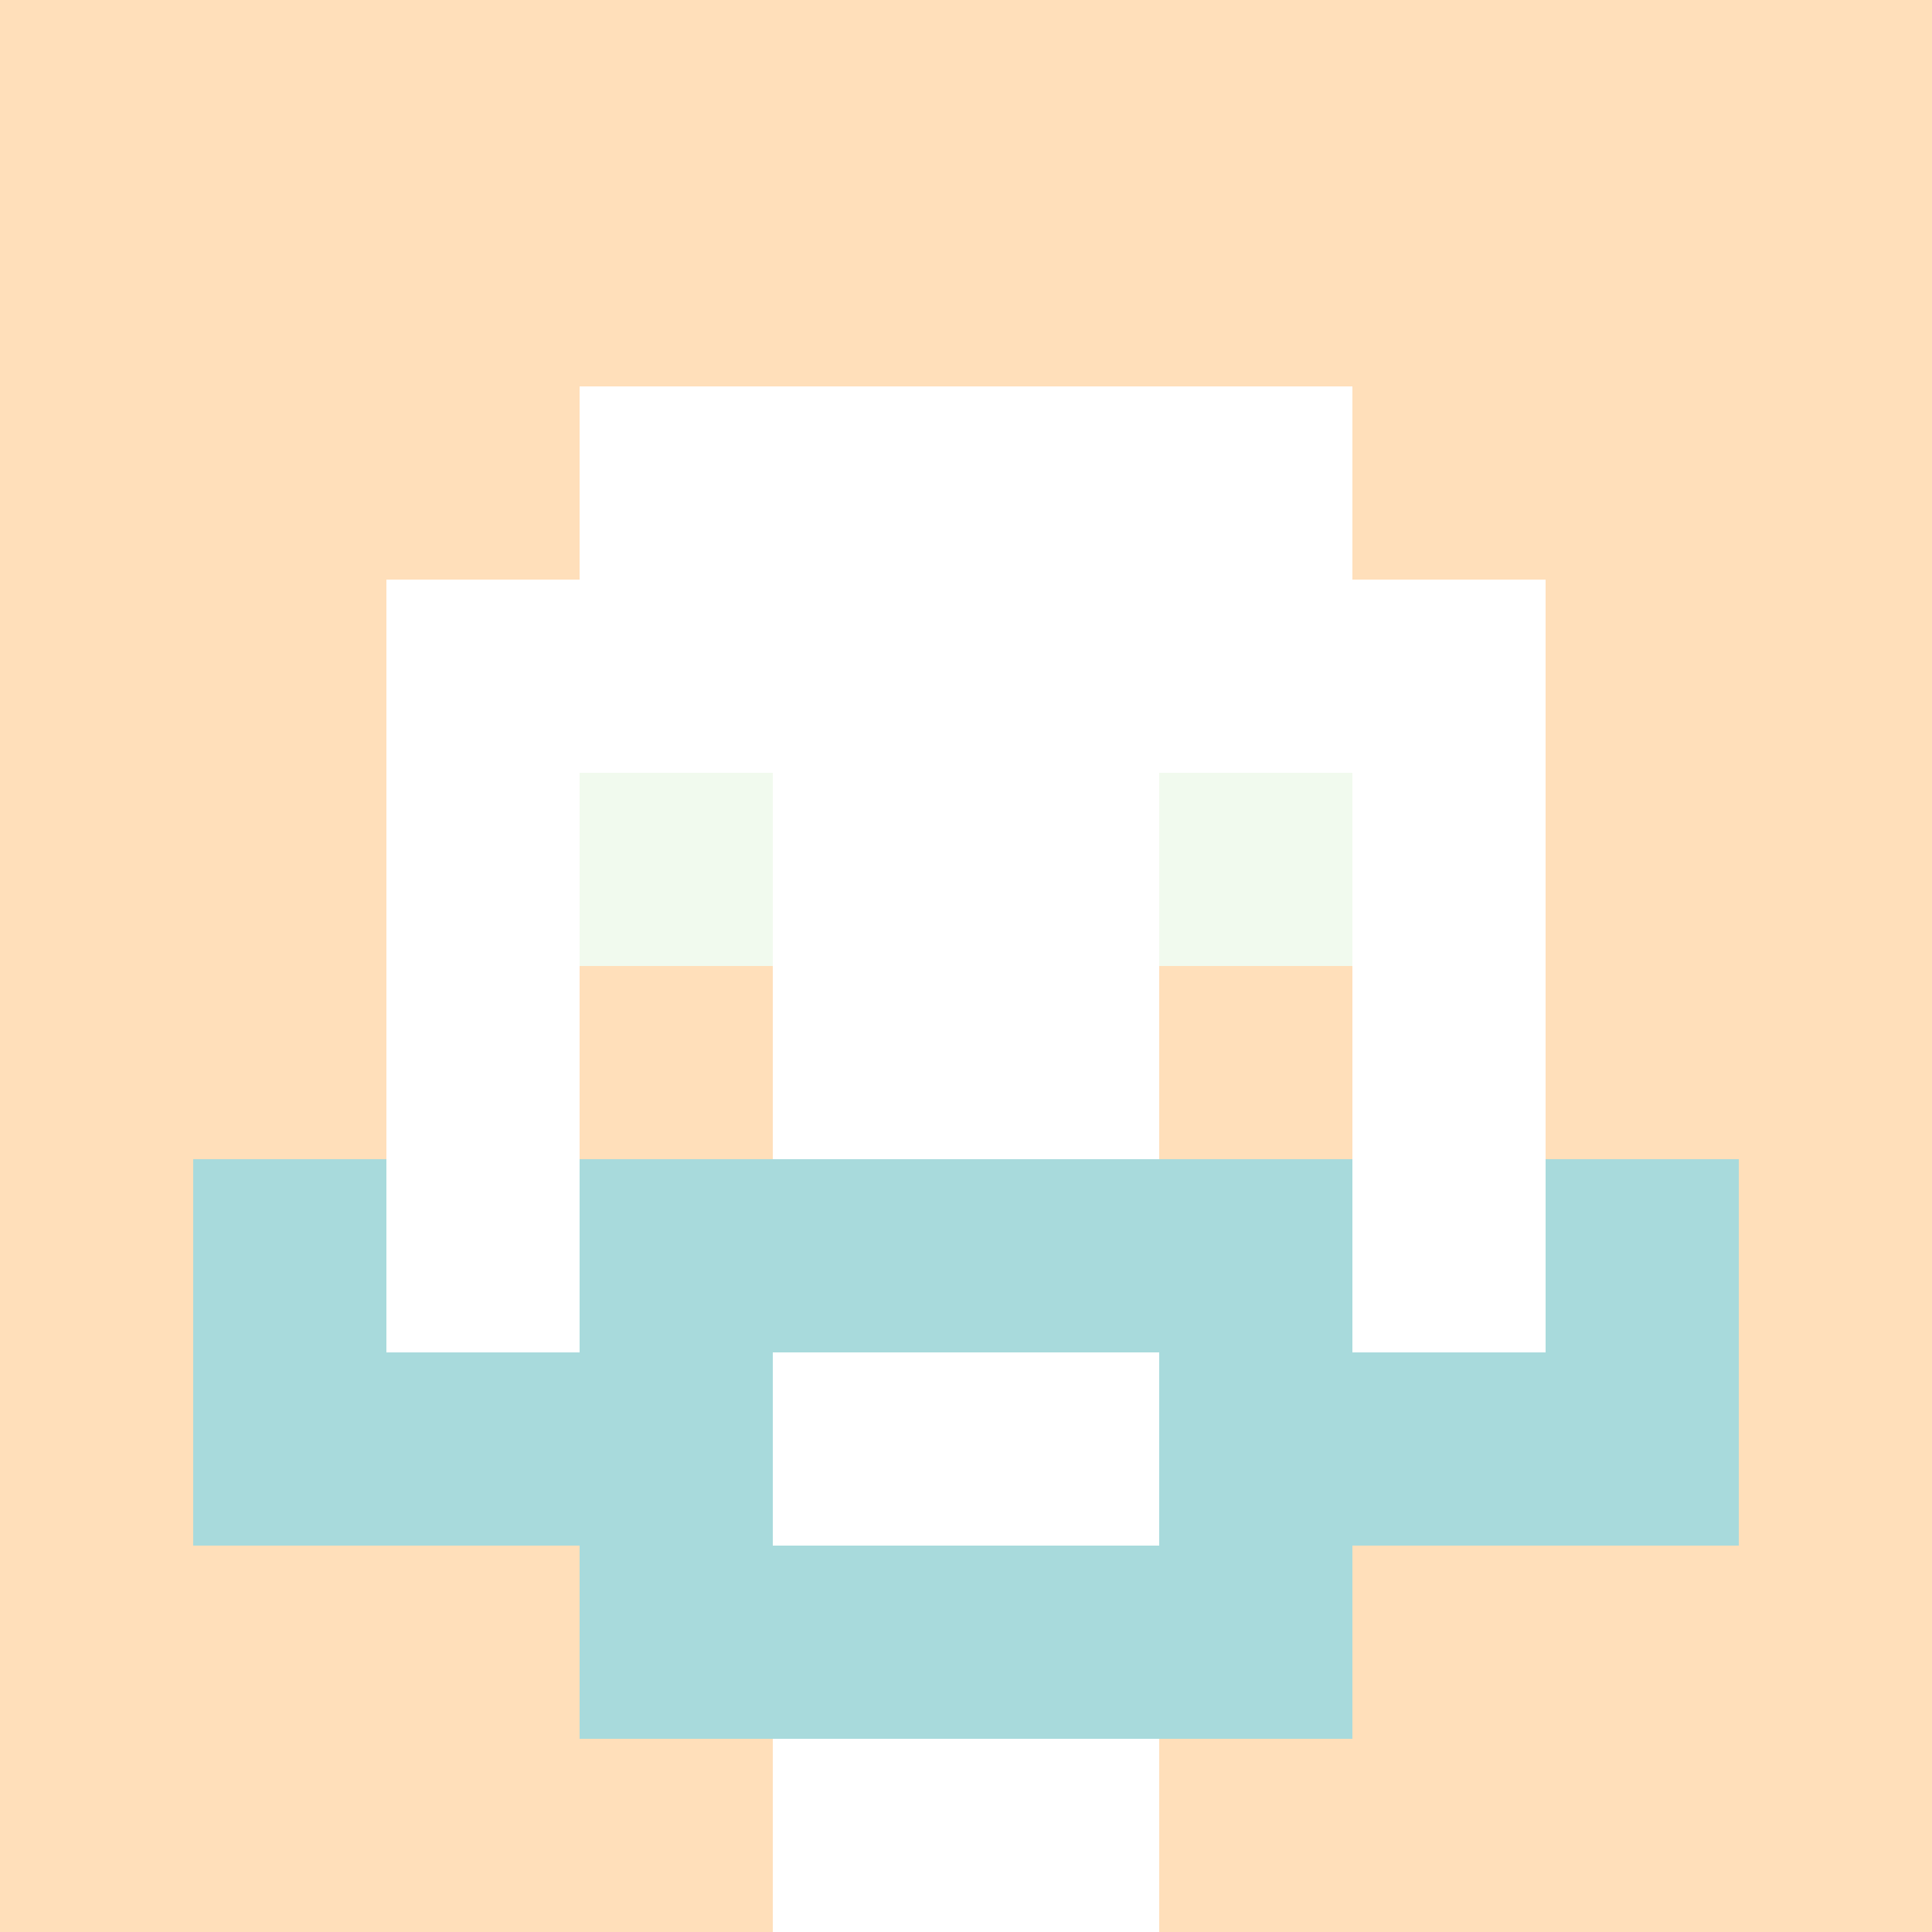 <svg xmlns="http://www.w3.org/2000/svg" version="1.1" width="600" height="600" viewBox="0 0 966 966">
<title>'goose-pfp-classic' by Dmitri Cherniak</title>
<desc>The Goose Is Loose</desc>
<rect width="100%" height="100%" fill="#7272cc"></rect>
<g>
  <g id="0-0">
    <rect x="0" y="0" height="966" width="966" fill="#FFDFBA"></rect>
    
    <g>
      <rect id="0-0-3-2-4-7" x="289.8" y="193.2" width="386.4" height="676.2" fill="#FFFFFF"></rect>
      <rect id="0-0-2-3-6-5" x="193.2" y="289.8" width="579.6" height="483" fill="#FFFFFF"></rect>
      <rect id="0-0-4-8-2-2" x="386.4" y="772.8" width="193.2" height="193.2" fill="#FFFFFF"></rect>
      <rect id="0-0-1-6-8-1" x="96.6" y="579.6" width="772.8" height="96.6" fill="#FFFFFF"></rect>
      <rect id="0-0-1-7-8-1" x="96.6" y="676.2" width="772.8" height="96.6" fill="#A8DADC"></rect>
      <rect id="0-0-3-6-4-3" x="289.8" y="579.6" width="386.4" height="289.8" fill="#A8DADC"></rect>
      <rect id="0-0-4-7-2-1" x="386.4" y="676.2" width="193.2" height="96.6" fill="#FFFFFF"></rect>
      <rect id="0-0-1-6-1-2" x="96.6" y="579.6" width="96.6" height="193.2" fill="#A8DADC"></rect>
      <rect id="0-0-8-6-1-2" x="772.8" y="579.6" width="96.6" height="193.2" fill="#A8DADC"></rect>
      <rect id="0-0-3-4-1-1" x="289.8" y="386.4" width="96.6" height="96.6" fill="#F1FAEE"></rect>
      <rect id="0-0-6-4-1-1" x="579.6" y="386.4" width="96.6" height="96.6" fill="#F1FAEE"></rect>
      <rect id="0-0-3-5-1-1" x="289.8" y="483" width="96.6" height="96.6" fill="#FFDFBA"></rect>
      <rect id="0-0-6-5-1-1" x="579.6" y="483" width="96.6" height="96.6" fill="#FFDFBA"></rect>
  
      </g>
  </g>
</g>
</svg>